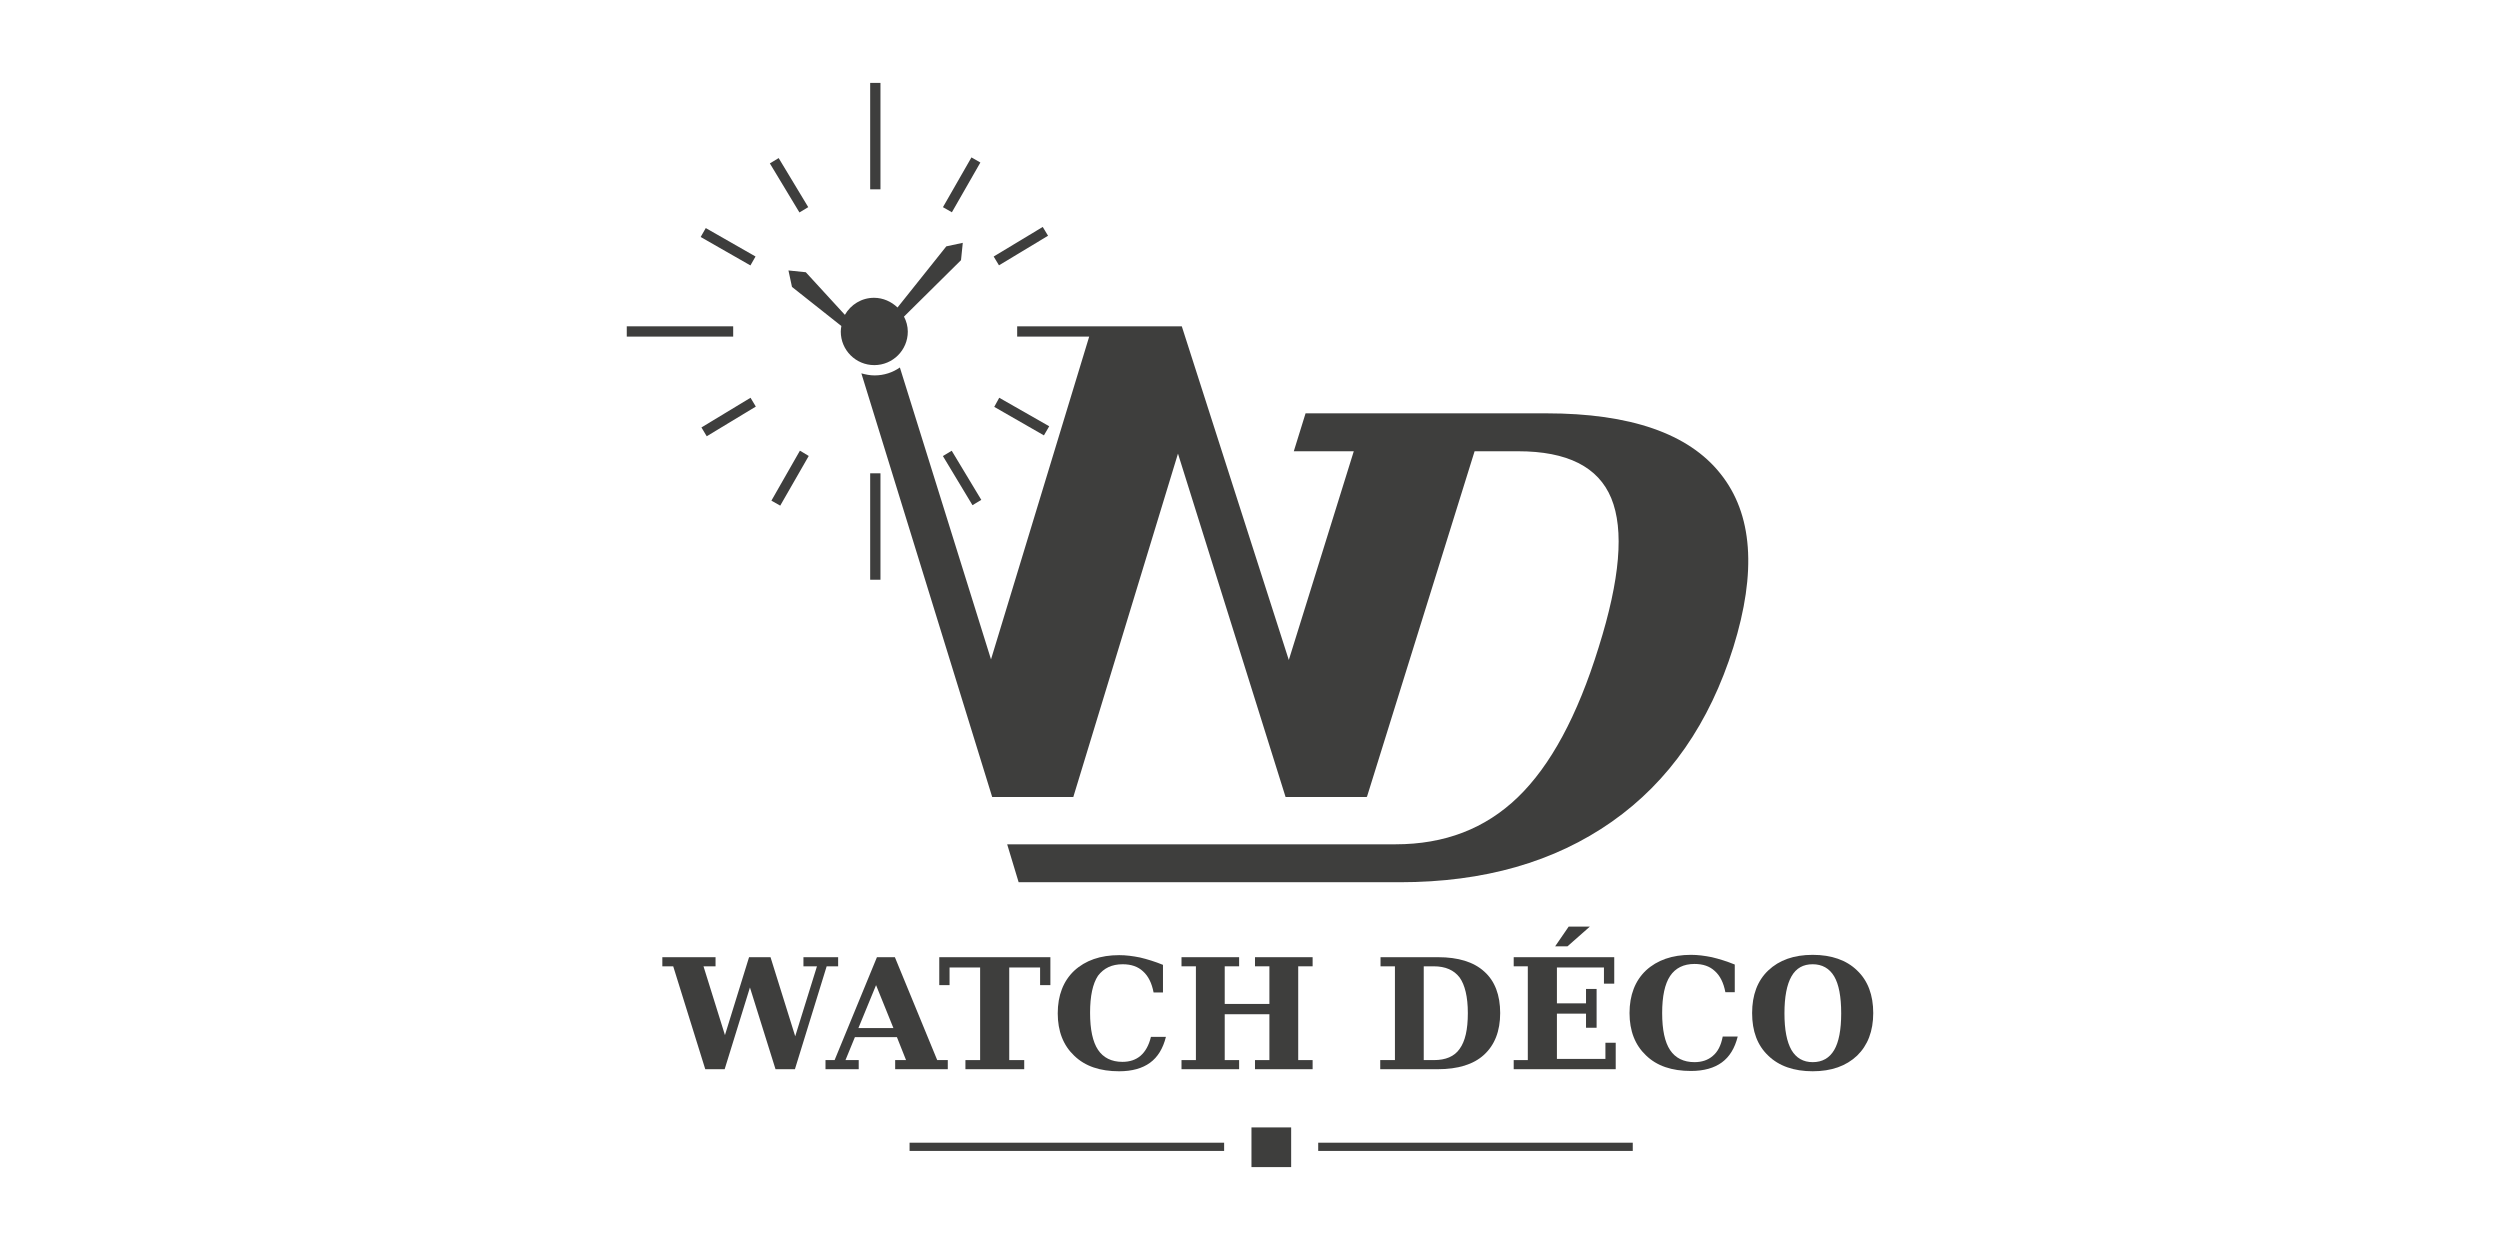 <?xml version="1.0" encoding="utf-8"?>
<!-- Generator: Adobe Illustrator 28.0.0, SVG Export Plug-In . SVG Version: 6.00 Build 0)  -->
<svg version="1.1" id="Calque_1" xmlns="http://www.w3.org/2000/svg" xmlns:xlink="http://www.w3.org/1999/xlink" x="0px" y="0px"
	 viewBox="0 0 850.4 425.2" style="enable-background:new 0 0 850.4 425.2;" xml:space="preserve">
<style type="text/css">
	.st0{fill:#3E3E3D;}
</style>
<g>
	<polygon class="st0" points="285.1,328.7 285.1,325.6 273.3,325.6 273.3,328.7 277.9,328.7 270.5,352.5 262.1,325.6 254.8,325.6 
		246.6,352.1 239.3,328.7 243.4,328.7 243.4,325.6 225.3,325.6 225.3,328.7 229,328.7 239.9,363.7 246.5,363.7 255.1,335.9 
		263.8,363.7 270.4,363.7 281.2,328.7 	"/>
	<path class="st0" d="M304.5,363.7h17.9v-3.1h-3.6l-14.4-35h-6.1l-14.4,35h-3.1v3.1h11.3v-3.1h-4.5l3.2-7.8h14.3l3.1,7.8h-3.7V363.7
		z M292,349.7l6-14.6l5.9,14.6H292z"/>
	<polygon class="st0" points="357.3,335.1 357.3,325.6 319.5,325.6 319.5,335.1 323,335.1 323,329.1 333.4,329.1 333.4,360.6 
		328.4,360.6 328.4,363.7 348.4,363.7 348.4,360.6 343.3,360.6 343.3,329.1 353.8,329.1 353.8,335.1 	"/>
	<path class="st0" d="M381.9,328c2.9,0,5.2,0.8,6.9,2.4c1.8,1.6,3,4,3.6,7.2h3.2v-9.4c-2.7-1.1-5.3-1.9-7.8-2.5
		c-2.5-0.5-4.8-0.8-7.1-0.8c-6.4,0-11.5,1.8-15.3,5.3c-3.7,3.5-5.6,8.4-5.6,14.5c0,6.1,1.9,10.9,5.6,14.4c3.7,3.6,8.8,5.3,15.3,5.3
		c4.4,0,7.9-1,10.5-2.9c2.6-1.9,4.4-4.8,5.4-8.8h-5.1c-0.7,2.9-1.9,5-3.5,6.4c-1.6,1.4-3.7,2.1-6.2,2.1c-3.7,0-6.5-1.4-8.3-4.1
		c-1.8-2.7-2.7-6.9-2.7-12.6c0-5.7,0.9-9.9,2.7-12.6C375.5,329.3,378.2,328,381.9,328z"/>
	<polygon class="st0" points="426.9,328.7 431.8,328.7 431.8,341.5 416.6,341.5 416.6,328.7 421.5,328.7 421.5,325.6 401.9,325.6 
		401.9,328.7 406.8,328.7 406.8,360.6 401.9,360.6 401.9,363.7 421.5,363.7 421.5,360.6 416.6,360.6 416.6,345 431.8,345 
		431.8,360.6 426.9,360.6 426.9,363.7 446.5,363.7 446.5,360.6 441.6,360.6 441.6,328.7 446.5,328.7 446.5,325.6 426.9,325.6 	"/>
	<path class="st0" d="M469.5,360.6v3.1h19.6c6.8,0,12.1-1.6,15.7-4.9c3.6-3.3,5.5-8,5.5-14.2c0-6.1-1.8-10.9-5.4-14.1
		c-3.6-3.3-8.9-4.9-15.7-4.9h-19.6v3.1h4.9v31.9H469.5z M484.2,328.7h3.5c4,0,6.9,1.3,8.8,3.8c1.8,2.5,2.8,6.6,2.8,12.1
		c0,5.6-0.9,9.6-2.8,12.2c-1.8,2.6-4.8,3.8-8.7,3.8h-3.5V328.7z"/>
	<polygon class="st0" points="533.6,315.2 529,321.9 533.2,321.9 540.8,315.2 	"/>
	<polygon class="st0" points="514.9,360.6 514.9,363.7 549.6,363.7 549.6,354.7 546.1,354.7 546.1,360.2 529.6,360.2 529.6,344.8 
		539.5,344.8 539.5,349.6 543.1,349.6 543.1,336.4 539.5,336.4 539.5,341.3 529.6,341.3 529.6,329.1 545.6,329.1 545.6,334.6 
		549.1,334.6 549.1,325.6 514.9,325.6 514.9,328.7 519.7,328.7 519.7,360.6 	"/>
	<path class="st0" d="M582.6,359.2c-1.6,1.4-3.7,2.1-6.2,2.1c-3.7,0-6.5-1.4-8.3-4.1c-1.8-2.7-2.7-6.9-2.7-12.6
		c0-5.7,0.9-9.9,2.7-12.6c1.8-2.7,4.6-4.1,8.3-4.1c2.9,0,5.2,0.8,6.9,2.4c1.8,1.6,3,4,3.6,7.2h3.2v-9.4c-2.7-1.1-5.3-1.9-7.8-2.5
		c-2.5-0.5-4.8-0.8-7.1-0.8c-6.4,0-11.5,1.8-15.3,5.3c-3.7,3.5-5.6,8.4-5.6,14.5c0,6.1,1.9,10.9,5.6,14.4c3.7,3.6,8.8,5.3,15.3,5.3
		c4.4,0,7.9-1,10.5-2.9c2.6-1.9,4.4-4.8,5.4-8.8h-5.1C585.4,355.7,584.3,357.8,582.6,359.2z"/>
	<path class="st0" d="M631.7,330.1c-3.6-3.5-8.7-5.3-15.1-5.3c-6.4,0-11.4,1.8-15.1,5.3c-3.7,3.5-5.5,8.4-5.5,14.5
		c0,6.2,1.8,11,5.5,14.5c3.6,3.5,8.7,5.3,15.1,5.3c6.4,0,11.4-1.8,15.1-5.3c3.6-3.5,5.5-8.3,5.5-14.5
		C637.2,338.5,635.4,333.6,631.7,330.1z M623.9,357.2c-1.6,2.7-4,4.1-7.3,4.1c-3.2,0-5.6-1.4-7.2-4.1c-1.6-2.8-2.4-6.9-2.4-12.5
		c0-5.6,0.8-9.8,2.4-12.6c1.6-2.8,4-4.1,7.2-4.1c3.2,0,5.7,1.4,7.3,4.1c1.6,2.7,2.4,6.9,2.4,12.6
		C626.3,350.3,625.5,354.5,623.9,357.2z"/>
	<rect x="425.7" y="383.5" class="st0" width="13.5" height="13.5"/>
	<rect x="309.4" y="388.7" class="st0" width="107" height="2.8"/>
	<rect x="448.4" y="388.7" class="st0" width="107" height="2.8"/>
	
		<rect x="246" y="74.1" transform="matrix(0.496 -0.868 0.868 0.496 52.004 257.39)" class="st0" width="3.5" height="19.5"/>
	<polygon class="st0" points="265.4,172 275.1,155.1 272.1,153.3 262.4,170.3 	"/>
	<polygon class="st0" points="356.9,145 339.9,135.3 338.2,138.4 355.1,148.1 	"/>
	
		<rect x="317.3" y="61.1" transform="matrix(0.497 -0.868 0.868 0.497 110.022 315.519)" class="st0" width="19.5" height="3.5"/>
	
		<rect x="266.8" y="53.2" transform="matrix(0.856 -0.516 0.516 0.856 6.042 147.707)" class="st0" width="3.5" height="19.5"/>
	<polygon class="st0" points="238.6,145.4 240.4,148.4 257.1,138.3 255.3,135.3 	"/>
	
		<rect x="325.4" y="152.8" transform="matrix(0.857 -0.516 0.516 0.857 -36.976 192.088)" class="st0" width="3.5" height="19.5"/>
	
		<rect x="337.7" y="81.9" transform="matrix(0.856 -0.516 0.516 0.856 6.674 191.405)" class="st0" width="19.5" height="3.5"/>
	<rect x="213.2" y="111" class="st0" width="36.2" height="3.5"/>
	<polygon class="st0" points="299.5,28.2 296,28.2 296,64.4 299.5,64.4 	"/>
	<rect x="296" y="161" class="st0" width="3.5" height="36.2"/>
	<path class="st0" d="M526,140.6h-20.5H465h-20.9l-4,12.9h20.4l-22.1,71L402,111h-30.3l0,0H346v3.5h24.5l-33.4,109.8l-31-99.3
		c-2.4,1.7-5.4,2.7-8.6,2.7c-1.6,0-3-0.3-4.5-0.7l44.5,144.1h27.6l35.6-116.8l36.6,116.8h27.6l0-0.1h0.1l36.6-117.5h14.8
		c16.7,0,27.3,5.3,31.7,16c4.4,10.7,3,27.5-4.3,50.7c-7.2,23.3-16.4,40.3-27.5,51c-11.1,10.7-24.9,16-41.6,16H342.6l3.9,12.9h129.7
		c28.6,0,52.6-6.9,72.1-20.6c19.5-13.7,33.2-33.5,41.3-59.3c8-25.7,6.6-45.4-4.4-59.1C574.4,147.5,554.6,140.6,526,140.6z"/>
	<path class="st0" d="M274.1,92.6l-5.9-0.6l1.2,5.6l16.8,13.3c-0.1,0.6-0.2,1.2-0.2,1.9c0,6.3,5.1,11.4,11.4,11.4
		c6.3,0,11.4-5.1,11.4-11.4c0-1.8-0.5-3.6-1.3-5.1l19.4-19.2l0.6-5.9l-5.6,1.2l-16.6,20.8c-2.1-2-4.9-3.3-8-3.3
		c-4.2,0-7.9,2.3-9.9,5.8L274.1,92.6z"/>
</g>
</svg>
